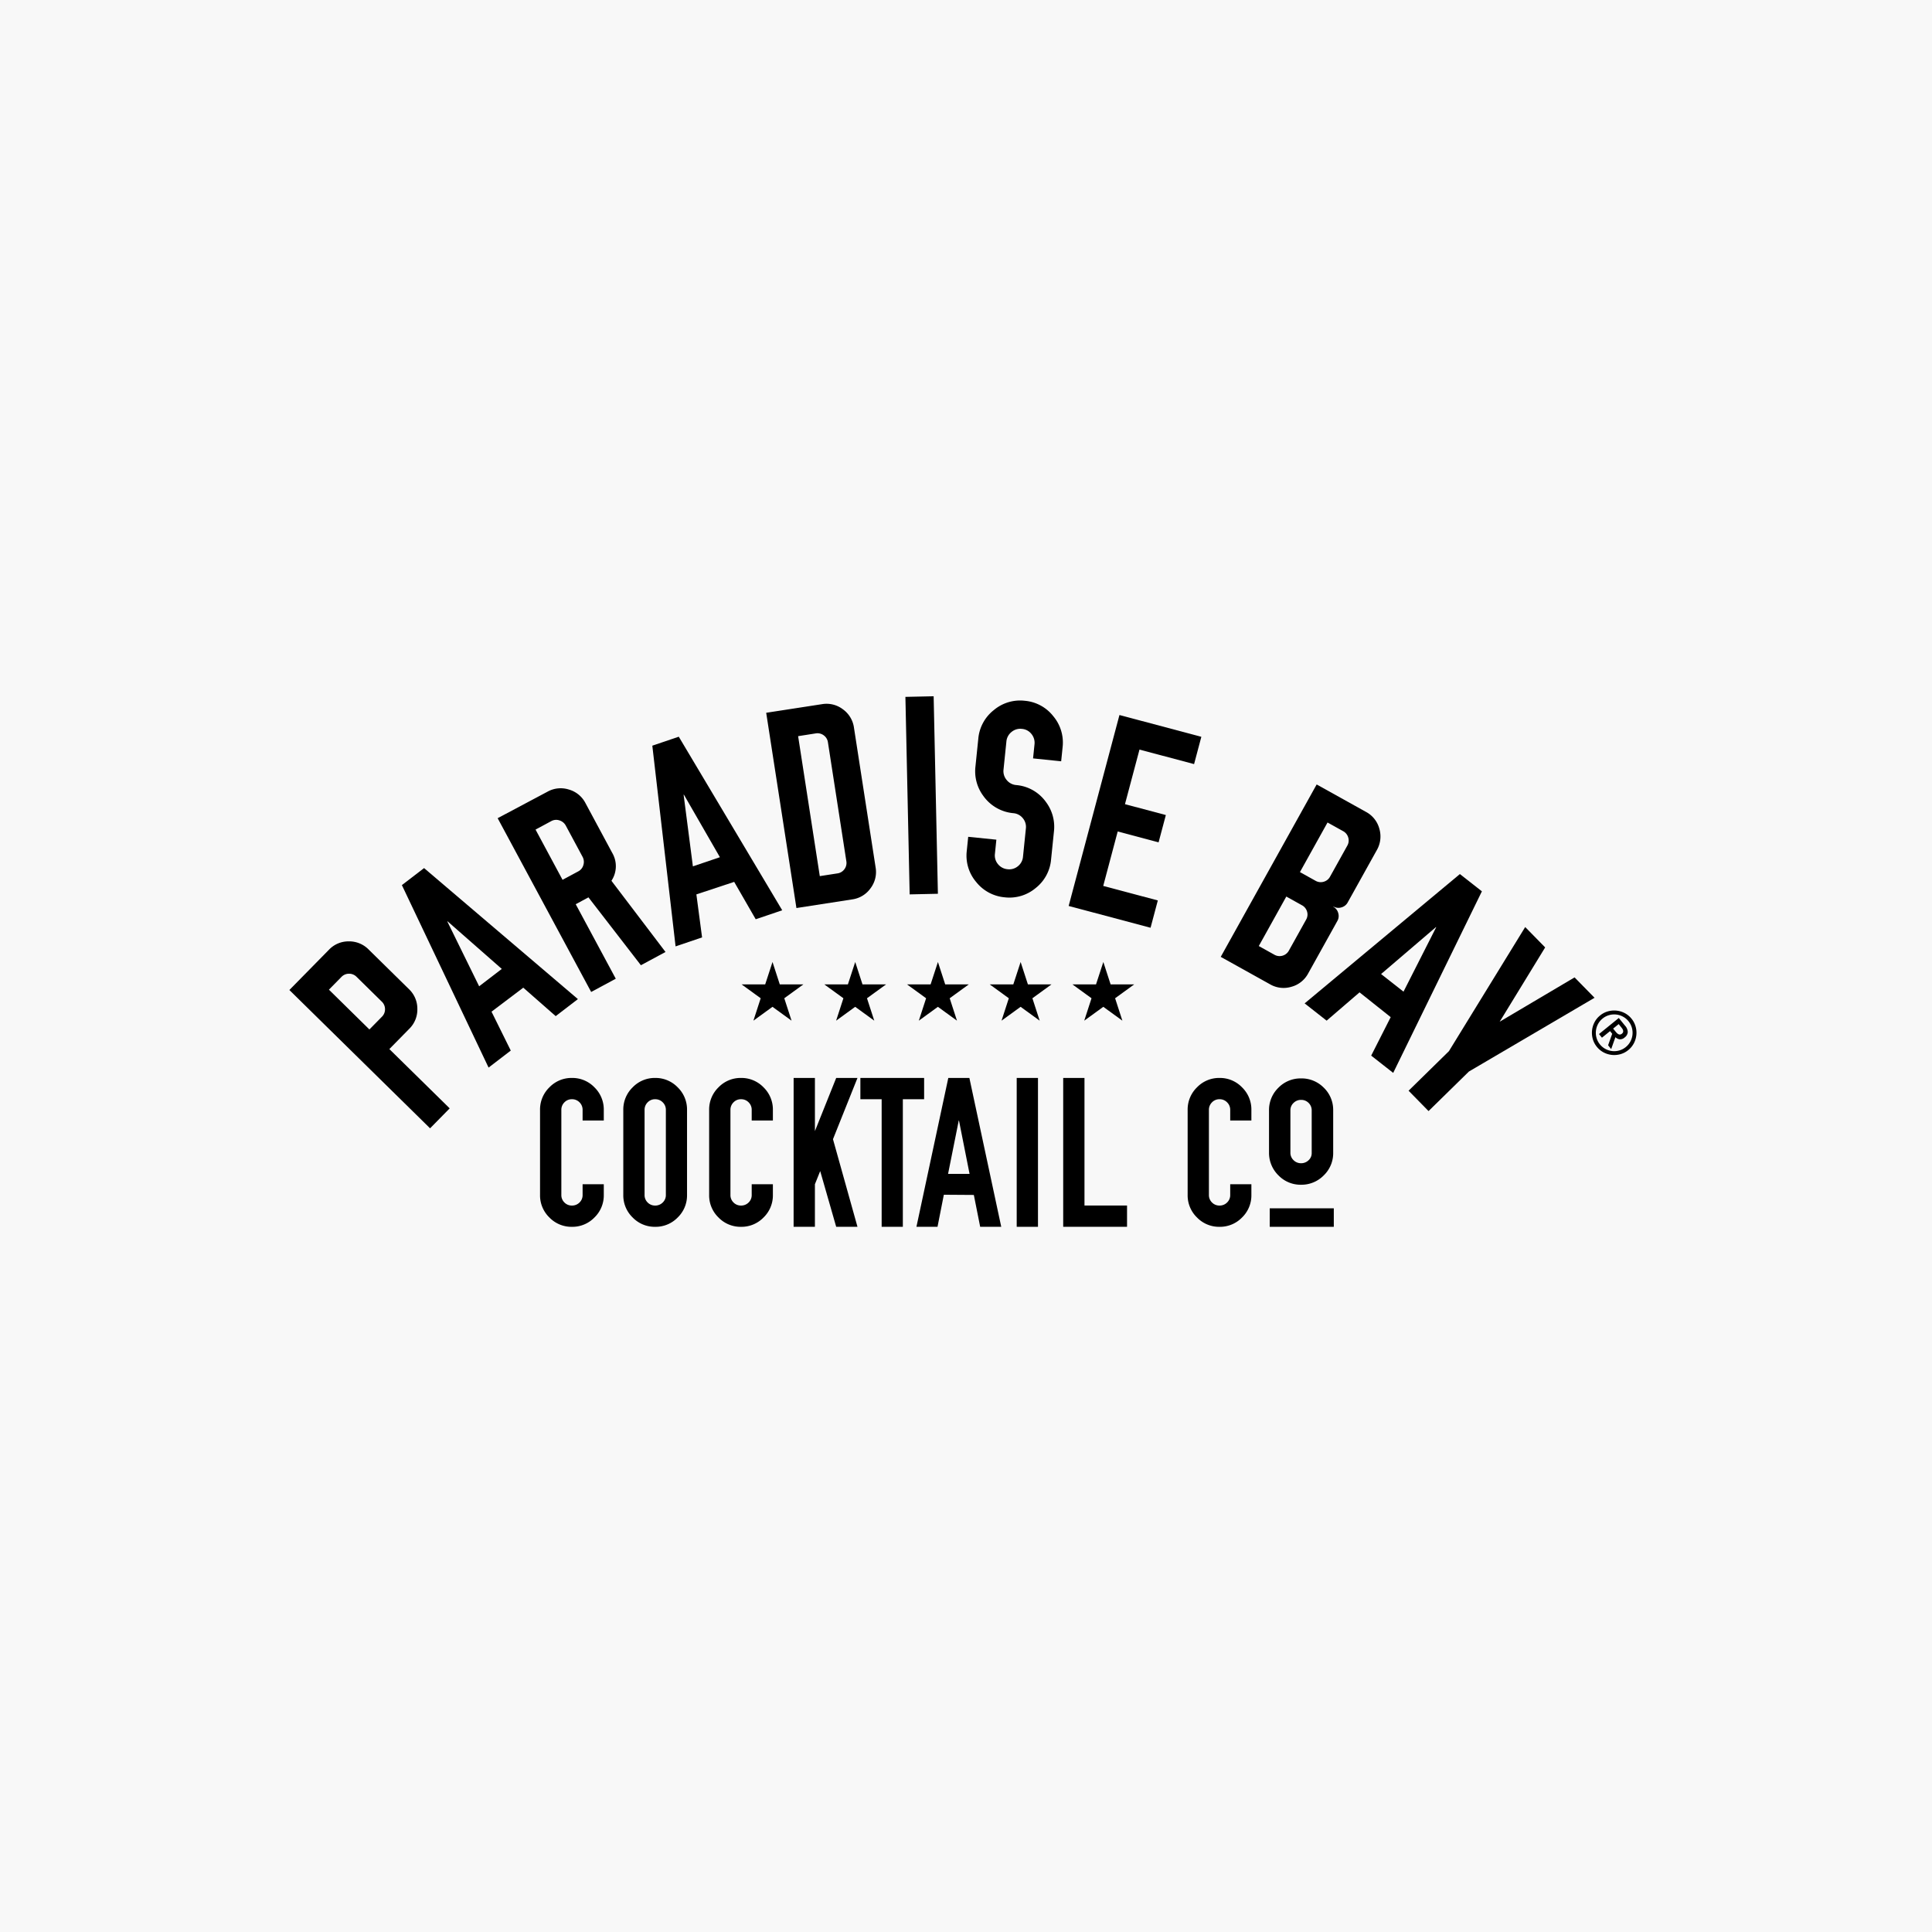 <svg xmlns="http://www.w3.org/2000/svg" width="314" height="314" viewBox="0 0 314 314">
  <g id="Group_15241" data-name="Group 15241" transform="translate(-1330 -2156.066)">
    <rect id="Rectangle_205" data-name="Rectangle 205" width="314" height="314" transform="translate(1330 2156.066)" fill="#f8f8f8"/>
    <g id="Group_141" data-name="Group 141" transform="translate(1377.032 2269.222)">
      <g id="Group_136" data-name="Group 136" transform="translate(40.74 62.038)">
        <g id="Group_135" data-name="Group 135">
          <path id="Path_1544" data-name="Path 1544" d="M-973.522,1101.61a4.982,4.982,0,0,1,3.661-1.527,4.98,4.98,0,0,1,3.661,1.527,5.019,5.019,0,0,1,1.518,3.67V1107h-3.443v-1.72a1.679,1.679,0,0,0-.5-1.232,1.678,1.678,0,0,0-1.232-.506,1.648,1.648,0,0,0-1.223.506,1.686,1.686,0,0,0-.5,1.232V1119.1a1.656,1.656,0,0,0,.5,1.223,1.664,1.664,0,0,0,1.223.5,1.7,1.7,0,0,0,1.232-.5,1.649,1.649,0,0,0,.5-1.223v-1.738h3.443v1.738a4.989,4.989,0,0,1-1.518,3.661,4.989,4.989,0,0,1-3.661,1.518,4.992,4.992,0,0,1-3.661-1.518,4.991,4.991,0,0,1-1.52-3.661v-13.816A5.021,5.021,0,0,1-973.522,1101.61Z" transform="translate(975.041 -1100.083)"/>
          <path id="Path_1545" data-name="Path 1545" d="M-964.671,1101.61a4.979,4.979,0,0,1,3.66-1.527,4.98,4.98,0,0,1,3.661,1.527,5.013,5.013,0,0,1,1.518,3.67V1119.1a4.983,4.983,0,0,1-1.518,3.661,4.989,4.989,0,0,1-3.661,1.518,4.988,4.988,0,0,1-3.66-1.518,4.985,4.985,0,0,1-1.52-3.661v-13.816A5.015,5.015,0,0,1-964.671,1101.61Zm4.892,2.438a1.676,1.676,0,0,0-1.232-.506,1.648,1.648,0,0,0-1.223.506,1.691,1.691,0,0,0-.5,1.232V1119.1a1.661,1.661,0,0,0,.5,1.223,1.664,1.664,0,0,0,1.223.5,1.693,1.693,0,0,0,1.232-.5,1.646,1.646,0,0,0,.506-1.223v-13.816A1.675,1.675,0,0,0-959.779,1104.049Z" transform="translate(979.721 -1100.083)"/>
          <path id="Path_1546" data-name="Path 1546" d="M-955.544,1101.61a4.982,4.982,0,0,1,3.661-1.527,4.982,4.982,0,0,1,3.661,1.527,5.018,5.018,0,0,1,1.518,3.67V1107h-3.443v-1.72a1.679,1.679,0,0,0-.5-1.232,1.678,1.678,0,0,0-1.232-.506,1.648,1.648,0,0,0-1.223.506,1.686,1.686,0,0,0-.5,1.232V1119.1a1.656,1.656,0,0,0,.5,1.223,1.664,1.664,0,0,0,1.223.5,1.7,1.7,0,0,0,1.232-.5,1.65,1.65,0,0,0,.5-1.223v-1.738h3.443v1.738a4.988,4.988,0,0,1-1.518,3.661,4.991,4.991,0,0,1-3.661,1.518,4.991,4.991,0,0,1-3.661-1.518,4.99,4.99,0,0,1-1.52-3.661v-13.816A5.02,5.02,0,0,1-955.544,1101.61Z" transform="translate(984.546 -1100.083)"/>
          <path id="Path_1547" data-name="Path 1547" d="M-948.081,1100.083h3.46v8.639l3.458-8.639h3.459l-3.982,9.955,3.982,14.239h-3.459l-2.6-9.059-.861,2.142v6.917h-3.46Z" transform="translate(989.295 -1100.083)"/>
          <path id="Path_1548" data-name="Path 1548" d="M-940.985,1100.083h10.359v3.459h-3.458v20.734h-3.443v-20.734h-3.458Z" transform="translate(993.047 -1100.083)"/>
          <path id="Path_1549" data-name="Path 1549" d="M-929.847,1100.083h3.426l5.179,24.194h-3.424l-1.03-5.179-4.875-.034-1.029,5.213h-3.426Zm1.7,6.917-1.737,8.672h3.492l-1.72-8.672Z" transform="translate(996.198 -1100.083)"/>
          <path id="Path_1550" data-name="Path 1550" d="M-920.907,1124.277h-3.458v-24.194h3.458Z" transform="translate(1001.834 -1100.083)"/>
          <path id="Path_1551" data-name="Path 1551" d="M-919.422,1124.277v-24.194h3.458v20.735h6.917v3.458Z" transform="translate(1004.448 -1100.083)"/>
          <path id="Path_1552" data-name="Path 1552" d="M-904.672,1101.61a4.979,4.979,0,0,1,3.66-1.527,4.98,4.98,0,0,1,3.661,1.527,5.013,5.013,0,0,1,1.518,3.67V1107h-3.441v-1.72a1.675,1.675,0,0,0-.506-1.232,1.676,1.676,0,0,0-1.232-.506,1.651,1.651,0,0,0-1.223.506,1.69,1.69,0,0,0-.5,1.232V1119.1a1.661,1.661,0,0,0,.5,1.223,1.667,1.667,0,0,0,1.223.5,1.693,1.693,0,0,0,1.232-.5,1.645,1.645,0,0,0,.506-1.223v-1.738h3.441v1.738a4.983,4.983,0,0,1-1.518,3.661,4.989,4.989,0,0,1-3.661,1.518,4.988,4.988,0,0,1-3.66-1.518,4.99,4.99,0,0,1-1.52-3.661v-13.816A5.02,5.02,0,0,1-904.672,1101.61Z" transform="translate(1011.443 -1100.083)"/>
          <path id="Path_1553" data-name="Path 1553" d="M-892.326,1100.132a5.048,5.048,0,0,1,3.661,1.484,5,5,0,0,1,1.553,3.628v6.951a5.007,5.007,0,0,1-1.535,3.7,5.049,5.049,0,0,1-3.68,1.518,4.99,4.99,0,0,1-3.643-1.484,5.113,5.113,0,0,1-1.57-3.594v-6.985a5.03,5.03,0,0,1,1.518-3.695A5.03,5.03,0,0,1-892.326,1100.132Zm1.225,3.99a1.665,1.665,0,0,0-1.225-.5,1.691,1.691,0,0,0-1.231.5,1.609,1.609,0,0,0-.508,1.189v6.884a1.648,1.648,0,0,0,.508,1.223,1.689,1.689,0,0,0,1.231.5,1.715,1.715,0,0,0,1.208-.48,1.545,1.545,0,0,0,.514-1.173v-6.917A1.668,1.668,0,0,0-891.1,1104.122Z" transform="translate(1016.017 -1100.057)"/>
        </g>
        <rect id="Rectangle_183" data-name="Rectangle 183" width="10.413" height="3.006" transform="translate(118.592 21.188)"/>
      </g>
      <g id="Group_137" data-name="Group 137" transform="translate(73.508 43.194)">
        <path id="Path_1554" data-name="Path 1554" d="M-948.593,1087.756l1.183,3.642h3.83l-3.1,2.251,1.183,3.642-3.1-2.251-3.1,2.251,1.183-3.642-3.1-2.251h3.83Z" transform="translate(953.606 -1087.756)"/>
        <path id="Path_1555" data-name="Path 1555" d="M-939.8,1087.756l1.183,3.642h3.83l-3.1,2.251,1.183,3.642-3.1-2.251-3.1,2.251,1.183-3.642-3.1-2.251h3.83Z" transform="translate(958.255 -1087.756)"/>
        <path id="Path_1556" data-name="Path 1556" d="M-931.007,1087.756l1.183,3.642h3.83l-3.1,2.251,1.183,3.642-3.1-2.251-3.1,2.251,1.183-3.642-3.1-2.251h3.83Z" transform="translate(962.904 -1087.756)"/>
        <path id="Path_1557" data-name="Path 1557" d="M-922.214,1087.756l1.183,3.642h3.83l-3.1,2.251,1.183,3.642-3.1-2.251-3.1,2.251,1.184-3.642-3.1-2.251h3.83Z" transform="translate(967.553 -1087.756)"/>
        <path id="Path_1558" data-name="Path 1558" d="M-913.421,1087.756l1.183,3.642h3.83l-3.1,2.251,1.183,3.642-3.1-2.251-3.1,2.251,1.183-3.642-3.1-2.251h3.83Z" transform="translate(972.202 -1087.756)"/>
      </g>
      <g id="Group_139" data-name="Group 139" transform="translate(0 0)">
        <g id="Group_138" data-name="Group 138">
          <path id="Path_1559" data-name="Path 1559" d="M-1001.691,1093.467l6.436-6.548a4.373,4.373,0,0,1,3.2-1.356,4.43,4.43,0,0,1,3.258,1.335l6.547,6.436a4.38,4.38,0,0,1,1.357,3.2,4.379,4.379,0,0,1-1.3,3.226l-3.25,3.307,9.805,9.637-3.187,3.242Zm6.428-.055,6.578,6.469,2.026-2.061a1.684,1.684,0,0,0,.512-1.238,1.69,1.69,0,0,0-.532-1.232l-4.088-4.019a1.7,1.7,0,0,0-1.24-.512,1.7,1.7,0,0,0-1.232.533Z" transform="translate(1001.691 -1045.722)"/>
          <path id="Path_1560" data-name="Path 1560" d="M-989.73,1080.538l3.606-2.767,25,21.293-3.608,2.768-5.268-4.624-5.162,3.9,3.128,6.321-3.606,2.765Zm7.382,5.907,5.175,10.537,3.68-2.822-8.819-7.741Z" transform="translate(1008.015 -1049.841)"/>
          <path id="Path_1561" data-name="Path 1561" d="M-979.548,1074.148l8.108-4.31a4.386,4.386,0,0,1,3.461-.347,4.374,4.374,0,0,1,2.7,2.2l4.348,8.087a4.286,4.286,0,0,1-.125,4.543l8.789,11.571-4,2.154-8.523-11.03-2.071,1.113,6.511,12.11-4,2.152Zm6.158,1.851,4.389,8.165,2.545-1.368a1.653,1.653,0,0,0,.844-1.05,1.715,1.715,0,0,0-.133-1.315l-2.715-5.051a1.768,1.768,0,0,0-1.043-.874,1.657,1.657,0,0,0-1.344.125Z" transform="translate(1013.398 -1054.327)"/>
          <path id="Path_1562" data-name="Path 1562" d="M-963.105,1065.261l4.3-1.457,16.811,28.209-4.306,1.459-3.5-6.074-6.144,2.033.926,6.992-4.306,1.458Zm5.086,7.971,1.507,11.643,4.39-1.487-5.855-10.169Z" transform="translate(1022.092 -1057.226)"/>
          <path id="Path_1563" data-name="Path 1563" d="M-951,1061.766l9.075-1.4a4.382,4.382,0,0,1,3.378.825,4.425,4.425,0,0,1,1.815,3.016l3.516,22.7a4.378,4.378,0,0,1-.824,3.38,4.386,4.386,0,0,1-2.972,1.808l-9.075,1.405Zm5.188,3.8,3.522,22.749,2.854-.442a1.688,1.688,0,0,0,1.151-.688,1.688,1.688,0,0,0,.309-1.306l-2.989-19.3a1.688,1.688,0,0,0-.688-1.151,1.7,1.7,0,0,0-1.305-.309Z" transform="translate(1028.495 -1059.077)"/>
          <path id="Path_1564" data-name="Path 1564" d="M-930.917,1091.606l-4.589.1-.692-32.1,4.589-.1Z" transform="translate(1036.318 -1059.501)"/>
          <path id="Path_1565" data-name="Path 1565" d="M-924.853,1082.573l-.235,2.295a2.192,2.192,0,0,0,.5,1.685,2.247,2.247,0,0,0,1.558.824,2.209,2.209,0,0,0,1.683-.494,2.2,2.2,0,0,0,.823-1.547l.468-4.568a2.208,2.208,0,0,0-.492-1.68,2.2,2.2,0,0,0-1.549-.822,6.72,6.72,0,0,1-4.887-2.82,6.7,6.7,0,0,1-1.27-4.745l.465-4.543a6.639,6.639,0,0,1,2.513-4.638,6.629,6.629,0,0,1,5.051-1.521,6.6,6.6,0,0,1,4.627,2.511,6.65,6.65,0,0,1,1.509,5.051l-.232,2.272-.424-.043-4.143-.427.232-2.271a2.246,2.246,0,0,0-.491-1.693,2.183,2.183,0,0,0-1.547-.833,2.219,2.219,0,0,0-1.694.5,2.222,2.222,0,0,0-.835,1.556l-.466,4.545a2.218,2.218,0,0,0,.5,1.694,2.222,2.222,0,0,0,1.558.836,6.619,6.619,0,0,1,4.867,2.794,6.7,6.7,0,0,1,1.27,4.745l-.468,4.566a6.62,6.62,0,0,1-2.5,4.629,6.627,6.627,0,0,1-5.04,1.51,6.665,6.665,0,0,1-4.64-2.5,6.6,6.6,0,0,1-1.521-5.04l.235-2.295Z" transform="translate(1039.756 -1059.26)"/>
          <path id="Path_1566" data-name="Path 1566" d="M-918.842,1092.532l8.255-31.033,13.309,3.54-1.18,4.436-8.873-2.36-2.36,8.873,6.644,1.767-1.18,4.436-6.644-1.767-2.354,8.851,8.873,2.36-1.18,4.436Z" transform="translate(1045.495 -1058.445)"/>
          <path id="Path_1567" data-name="Path 1567" d="M-887.083,1068.881l8.024,4.464a4.372,4.372,0,0,1,2.16,2.725,4.437,4.437,0,0,1-.419,3.5l-4.725,8.492a1.651,1.651,0,0,1-1.024.8,1.63,1.63,0,0,1-1.29-.144l-.023.041a1.629,1.629,0,0,1,.8,1.023,1.634,1.634,0,0,1-.142,1.29l-4.746,8.533a4.385,4.385,0,0,1-2.727,2.16,4.384,4.384,0,0,1-3.455-.4l-8.024-4.464Zm-4.933,18.218-4.473,8.043,2.524,1.405a1.694,1.694,0,0,0,1.331.163,1.7,1.7,0,0,0,1.044-.842l2.787-5.008a1.653,1.653,0,0,0,.159-1.321,1.7,1.7,0,0,0-.847-1.035Zm6.7-12.036-4.485,8.062,2.526,1.405a1.684,1.684,0,0,0,1.33.164,1.685,1.685,0,0,0,1.044-.841l2.789-5.011a1.69,1.69,0,0,0,.164-1.33,1.7,1.7,0,0,0-.841-1.044Z" transform="translate(1054.043 -1054.542)"/>
          <path id="Path_1568" data-name="Path 1568" d="M-868.521,1078.407l3.576,2.807-14.416,29.507-3.577-2.807,3.171-6.252-5.063-4.031-5.348,4.6-3.576-2.807Zm-3.889,8.62-8.92,7.63,3.646,2.862,5.309-10.466Z" transform="translate(1058.759 -1049.505)"/>
          <path id="Path_1569" data-name="Path 1569" d="M-863.75,1084.04l3.245,3.31-7.39,12.074,12.17-7.2,3.246,3.311-20.421,11.988-6.557,6.427-3.246-3.31,6.557-6.428Z" transform="translate(1064.602 -1046.527)"/>
          <path id="Path_1570" data-name="Path 1570" d="M-861.876,1093.716a3.45,3.45,0,0,1,1.275-.665,3.707,3.707,0,0,1,1.385-.119,3.7,3.7,0,0,1,1.331.4,3.484,3.484,0,0,1,1.111.913,3.468,3.468,0,0,1,.664,1.275,3.683,3.683,0,0,1,.119,1.385,3.725,3.725,0,0,1-.4,1.331,3.493,3.493,0,0,1-.914,1.111,3.472,3.472,0,0,1-1.275.665,3.748,3.748,0,0,1-1.385.119,3.719,3.719,0,0,1-1.331-.4,3.509,3.509,0,0,1-1.111-.914,3.494,3.494,0,0,1-.665-1.275,3.741,3.741,0,0,1-.119-1.385,3.7,3.7,0,0,1,.4-1.332A3.443,3.443,0,0,1-861.876,1093.716Zm.405.5a2.9,2.9,0,0,0-.754.911,3.011,3.011,0,0,0-.336,1.1,2.993,2.993,0,0,0,.1,1.14,2.919,2.919,0,0,0,.549,1.049,2.91,2.91,0,0,0,.913.754,2.991,2.991,0,0,0,1.1.336,2.958,2.958,0,0,0,1.14-.1,2.893,2.893,0,0,0,1.049-.549,2.934,2.934,0,0,0,.754-.913,3,3,0,0,0,.336-1.1,2.989,2.989,0,0,0-.1-1.141,2.917,2.917,0,0,0-.549-1.049,2.892,2.892,0,0,0-.914-.752,2.954,2.954,0,0,0-1.095-.336,2.989,2.989,0,0,0-1.141.1A2.9,2.9,0,0,0-861.471,1094.216Zm2.629-.087,1.007,1.243a1.6,1.6,0,0,1,.448,1.061,1.18,1.18,0,0,1-.5.859,1.089,1.089,0,0,1-.812.3,1.164,1.164,0,0,1-.694-.346l-.688,1.94-.5-.622.666-1.87-.35-.432-1.316,1.07-.48-.592Zm-.922,1.727.352.431a3.368,3.368,0,0,0,.231.263,1.039,1.039,0,0,0,.257.2.528.528,0,0,0,.281.068.522.522,0,0,0,.306-.135.529.529,0,0,0,.194-.271.547.547,0,0,0-.008-.289,1,1,0,0,0-.147-.289c-.069-.095-.141-.188-.214-.278l-.35-.433Z" transform="translate(1074.907 -1041.836)"/>
        </g>
      </g>
    </g>
  </g>
</svg>

